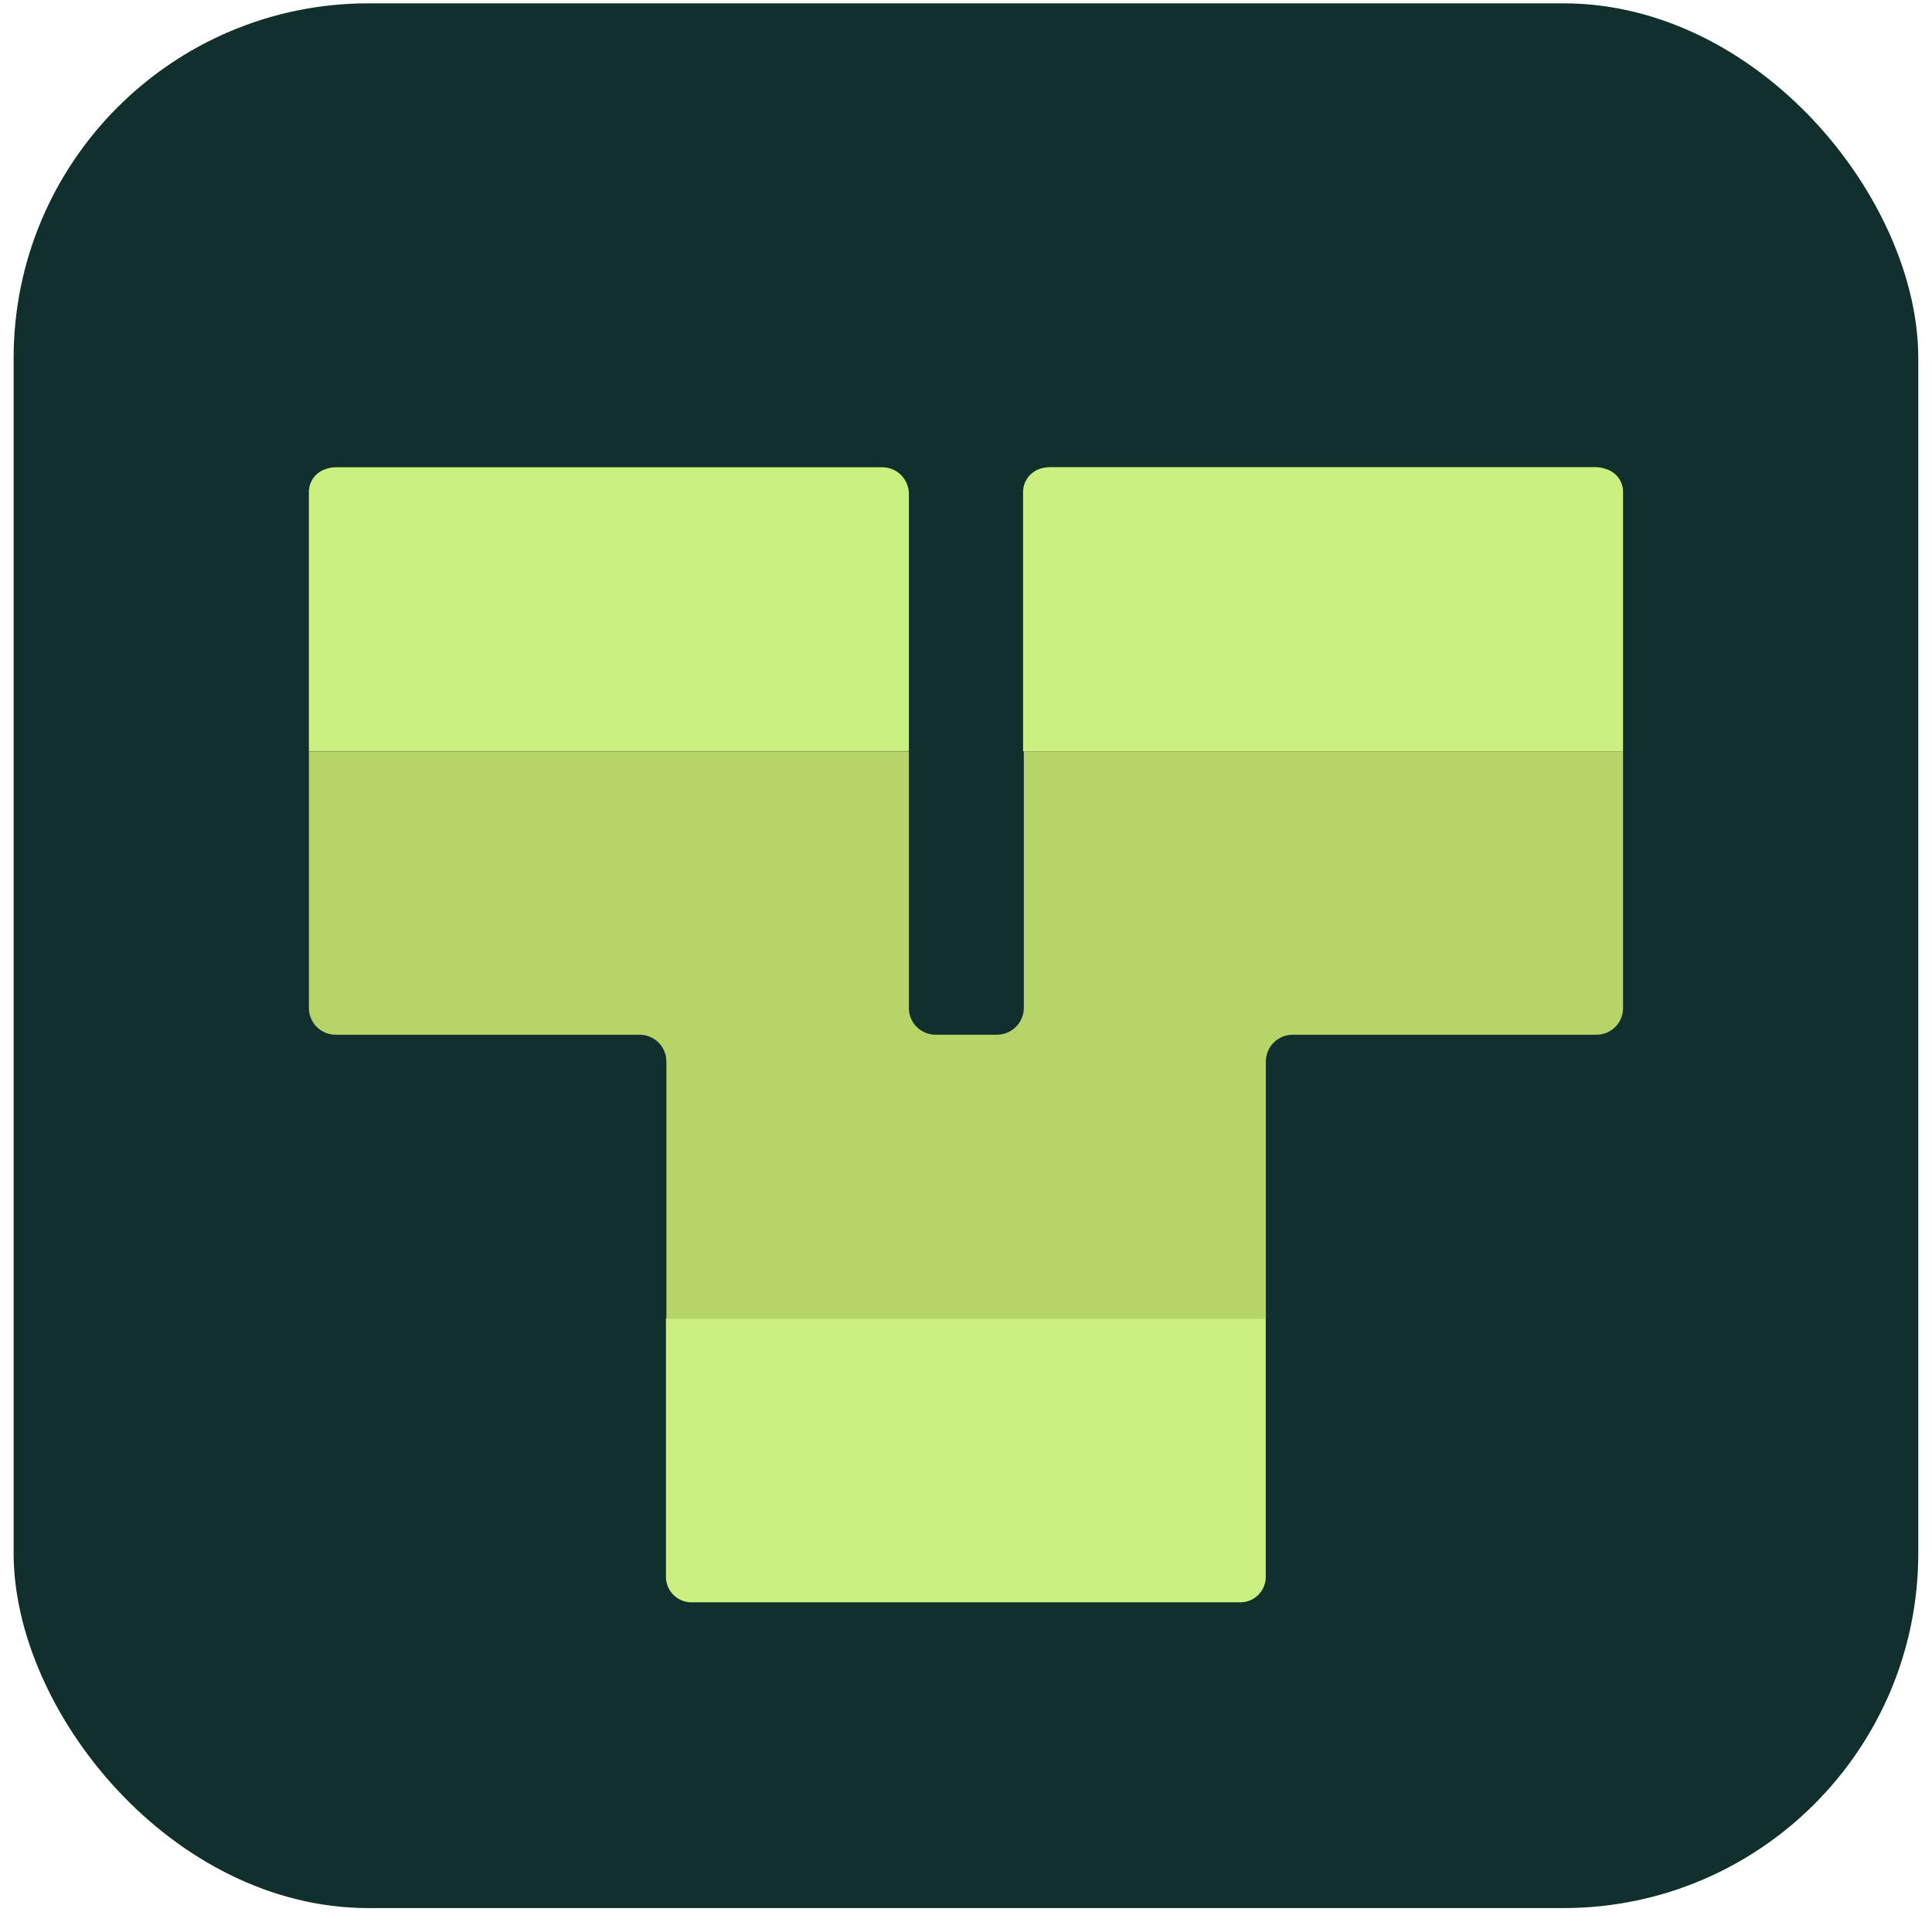 <svg width="98" height="97" viewBox="0 0 98 97" fill="none" xmlns="http://www.w3.org/2000/svg">
<rect x="0.691" y="0.169" width="96.613" height="96.613" rx="18" fill="#11302D"/>
<path d="M82.328 38.112V51.128C82.33 51.306 82.296 51.483 82.228 51.647C82.161 51.812 82.062 51.962 81.936 52.088C81.81 52.215 81.66 52.314 81.496 52.382C81.331 52.45 81.154 52.484 80.976 52.483H65.561C65.203 52.485 64.861 52.629 64.608 52.882C64.355 53.135 64.212 53.477 64.21 53.835V66.879H33.802V53.835C33.8 53.477 33.657 53.133 33.403 52.88C33.149 52.627 32.805 52.484 32.447 52.483H17.032C16.853 52.484 16.676 52.45 16.51 52.382C16.345 52.315 16.195 52.215 16.068 52.089C15.941 51.963 15.841 51.813 15.772 51.648C15.703 51.483 15.668 51.306 15.668 51.128V38.112H46.103V51.128C46.102 51.306 46.137 51.482 46.205 51.646C46.272 51.811 46.372 51.96 46.497 52.086C46.623 52.212 46.772 52.312 46.936 52.38C47.101 52.448 47.277 52.483 47.455 52.483H50.577C50.936 52.481 51.28 52.338 51.533 52.084C51.787 51.83 51.931 51.487 51.933 51.128V38.112H82.328Z" fill="#B6D468"/>
<path d="M46.103 25.055V38.099H15.668V24.909C15.678 24.657 15.766 24.414 15.919 24.214C16.073 24.013 16.285 23.866 16.526 23.791C16.597 23.763 16.672 23.742 16.747 23.727C16.837 23.71 16.928 23.701 17.02 23.7H44.747C44.925 23.699 45.102 23.734 45.267 23.802C45.431 23.87 45.581 23.97 45.707 24.096C45.833 24.222 45.933 24.371 46.001 24.536C46.069 24.701 46.103 24.877 46.103 25.055Z" fill="#CBF07F"/>
<path d="M82.329 24.91V38.111H51.895V24.91C51.907 24.617 52.023 24.338 52.22 24.122C52.417 23.905 52.684 23.764 52.974 23.724C53.063 23.707 53.155 23.698 53.246 23.696H80.962C81.053 23.698 81.144 23.707 81.234 23.724L81.495 23.799C81.731 23.877 81.938 24.025 82.087 24.223C82.236 24.422 82.321 24.662 82.329 24.91Z" fill="#CBF07F"/>
<path d="M64.204 66.878V80.064C64.182 80.403 64.027 80.719 63.774 80.946C63.52 81.172 63.188 81.29 62.848 81.273H35.137C34.798 81.29 34.465 81.172 34.212 80.946C33.958 80.719 33.804 80.403 33.781 80.064V66.878H64.204Z" fill="#CBF07F"/>
</svg>
